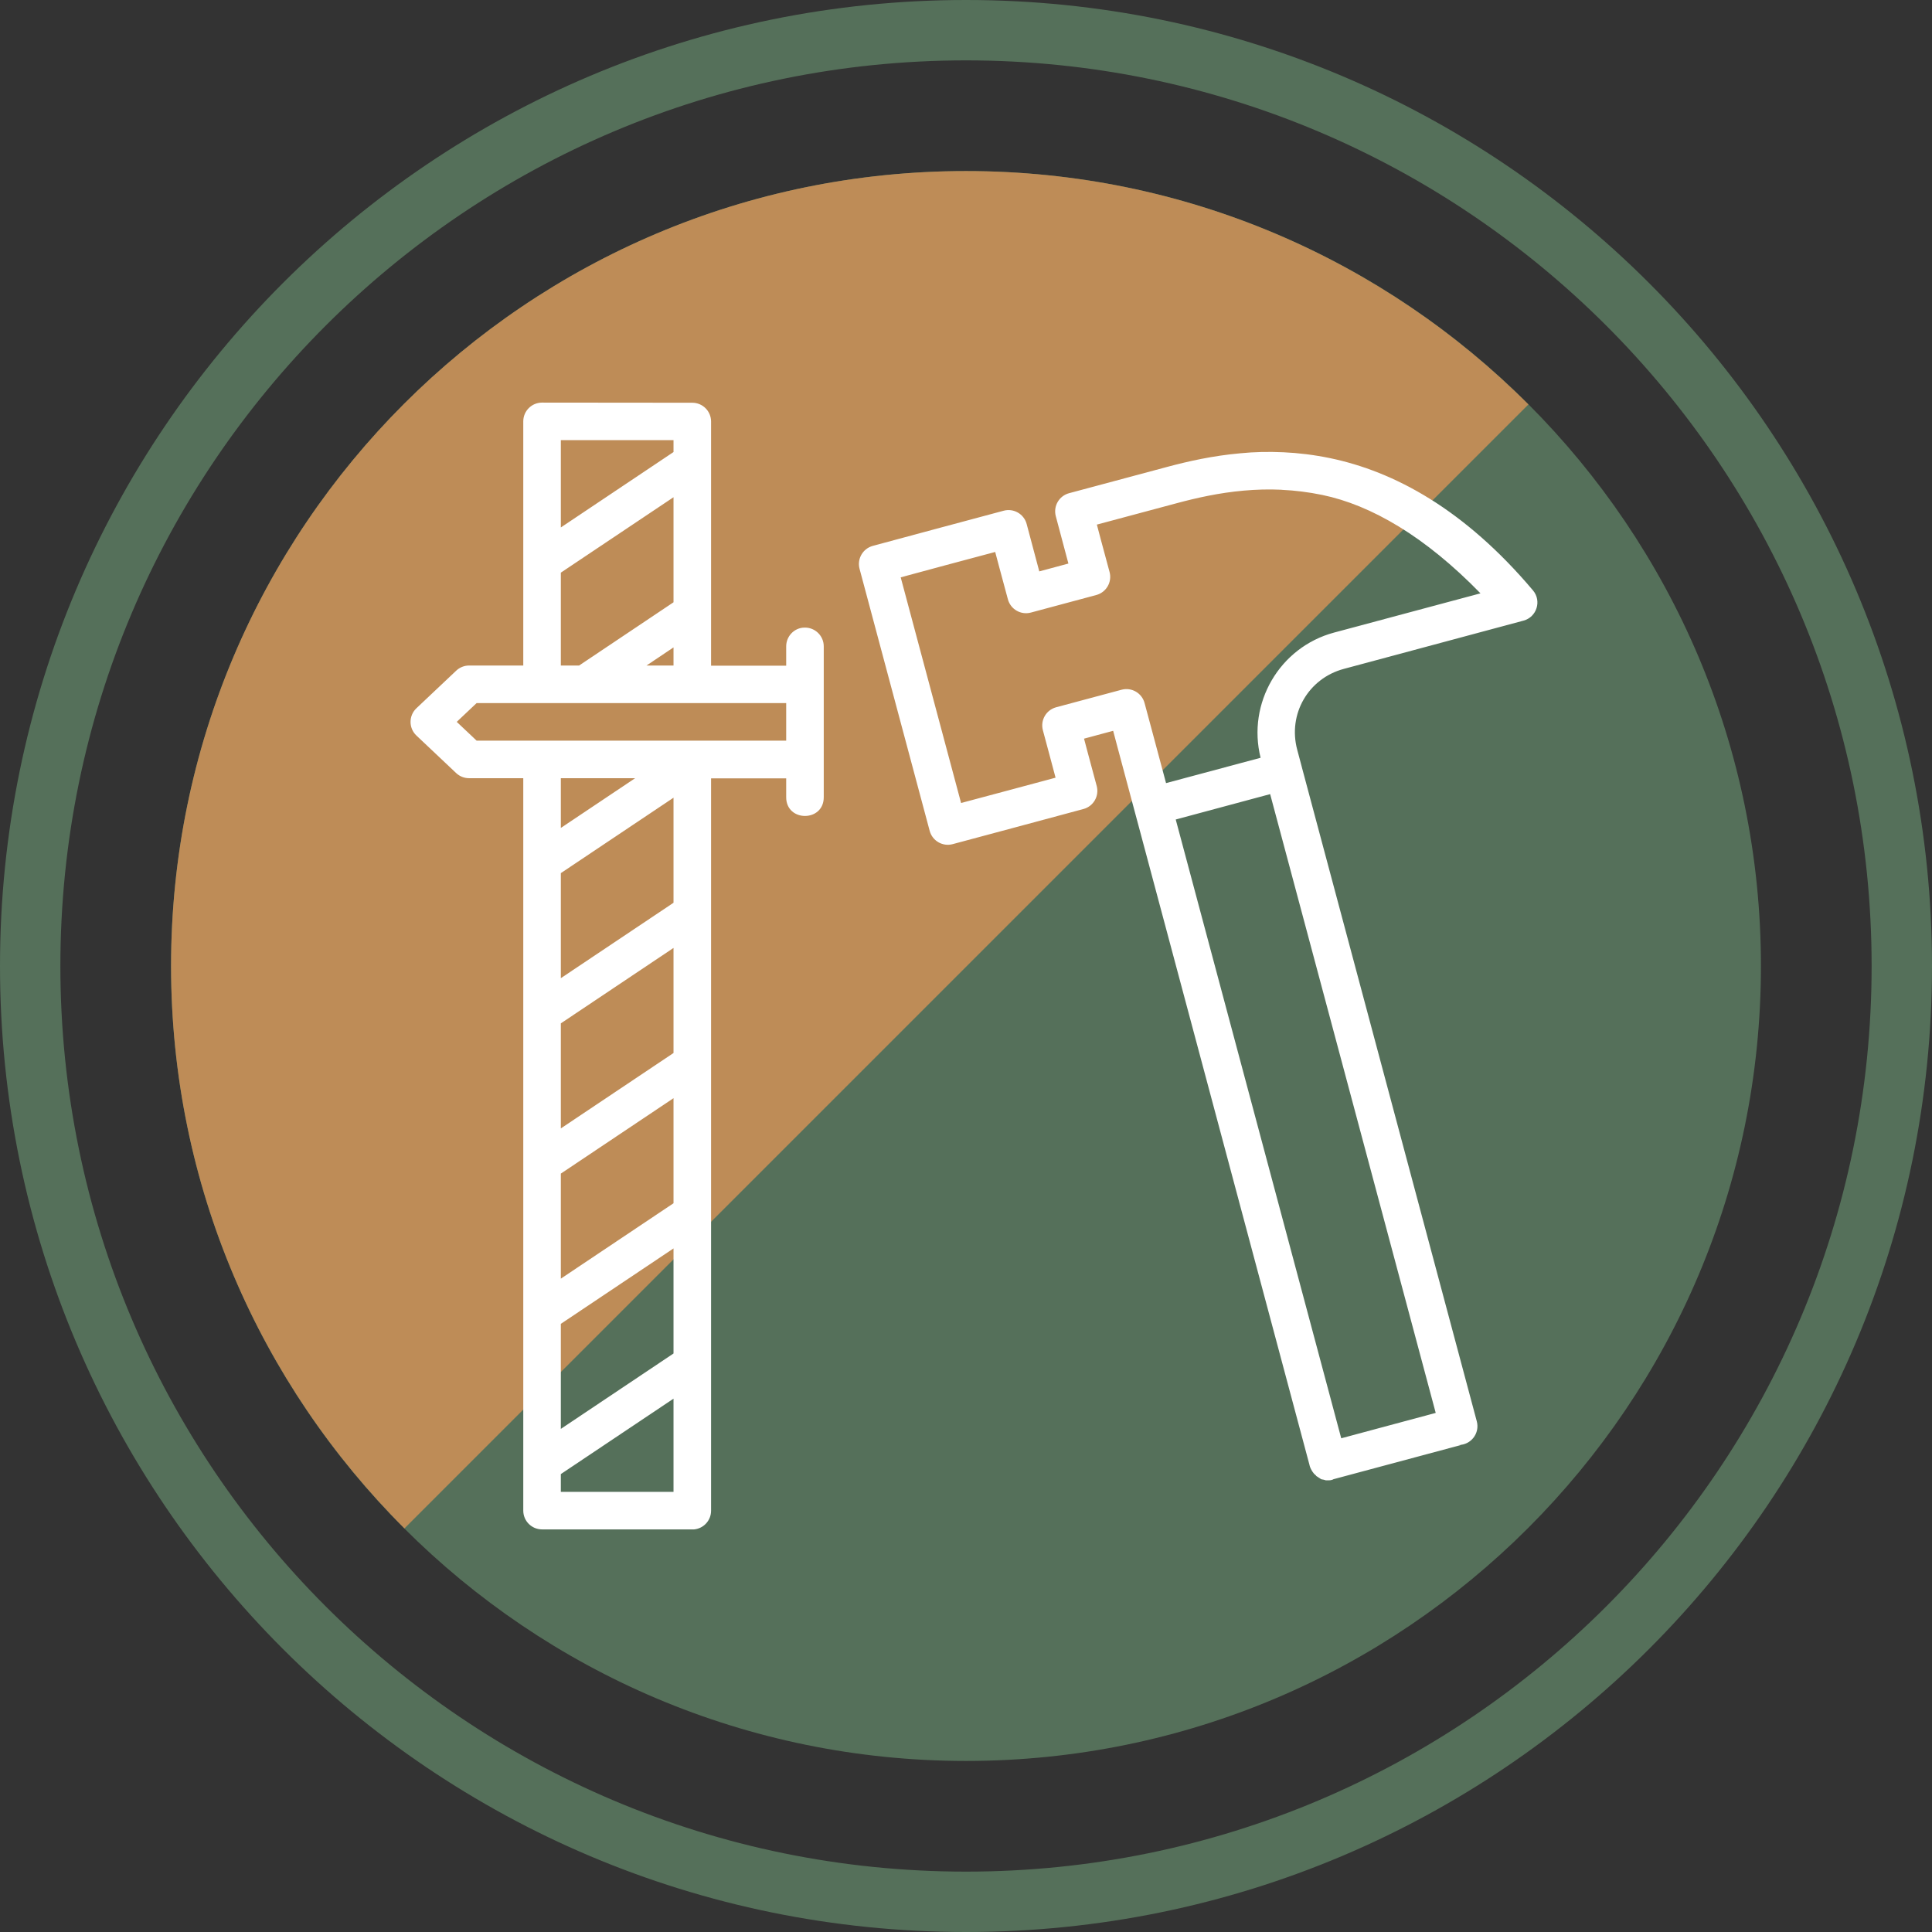 <?xml version="1.0" encoding="UTF-8"?> <svg xmlns="http://www.w3.org/2000/svg" width="376" height="376" viewBox="0 0 376 376" fill="none"><rect x="0" y="0" width="376" height="376" fill="#333333" stroke="none"/> <g clip-path="url(#clip0)"> <path d="M188 0C84.194 0 0 84.195 0 188C0 291.807 84.194 376 188 376C291.806 376 376 291.807 376 188C376 84.195 291.806 0 188 0ZM188 11.75C285.318 11.75 364.25 90.683 364.25 188C364.25 285.318 285.318 364.25 188 364.25C90.682 364.25 11.75 285.318 11.75 188C11.75 90.683 90.682 11.75 188 11.75Z" fill="#55705A"></path> <path d="M188 33.291C102.576 33.291 33.292 102.577 33.292 188C33.292 273.424 102.576 342.709 188 342.709C273.424 342.709 342.708 273.424 342.708 188C342.708 102.577 273.424 33.291 188 33.291Z" fill="#55705A"></path> <path d="M188 33.291C102.576 33.291 33.292 102.577 33.292 188C33.292 230.753 50.663 269.448 78.71 297.454L297.454 78.71C269.448 50.663 230.754 33.291 188 33.291Z" fill="#BE8C57"></path> <path d="M105.493 78.353C103.474 78.353 101.838 79.989 101.838 82.007V129.521H91.302C90.367 129.521 89.468 129.879 88.789 130.521L81.051 137.83C79.516 139.274 79.516 141.713 81.051 143.156L88.789 150.465C89.47 151.101 90.369 151.455 91.302 151.451H101.838V293.992C101.838 296.01 103.474 297.647 105.493 297.647H134.732C134.856 297.644 134.98 297.647 135.103 297.647C136.965 297.457 138.382 295.892 138.387 294.02V151.479H153.007V155.091C152.936 160.034 160.386 160.034 160.316 155.091V147.824V133.205V125.852C160.349 123.789 158.668 122.108 156.604 122.14C154.586 122.14 152.975 123.834 153.007 125.852V129.55H138.387V82.036C138.387 80.018 136.75 78.381 134.732 78.381L105.493 78.353ZM109.148 85.662H131.077V87.975L109.148 102.652V85.662ZM249.776 88.018C246.857 87.886 244.054 87.947 241.381 88.218C236.035 88.693 231.227 89.774 227.133 90.873L208.059 95.985C206.113 96.511 204.957 98.507 205.474 100.453L207.173 106.835L207.93 109.676L202.262 111.204L201.505 108.363L199.806 101.981C199.284 100.028 197.275 98.871 195.323 99.397L182.06 102.952L169.868 106.235C167.922 106.762 166.766 108.757 167.284 110.704L180.932 161.701C181.455 163.647 183.454 164.802 185.401 164.286L197.594 161.016L210.857 157.447C212.803 156.928 213.958 154.926 213.441 152.978L211.728 146.611L210.971 143.755L216.639 142.228L217.396 145.083L220.708 157.461L221.536 160.545L254.844 285.083L254.901 285.326C254.927 285.406 254.955 285.488 254.987 285.568C255.009 285.641 255.033 285.688 255.058 285.74C255.089 285.813 255.123 285.874 255.158 285.939L255.215 286.054C255.256 286.134 255.298 286.195 255.344 286.268L255.401 286.368C255.463 286.463 255.53 286.551 255.601 286.639C255.637 286.712 255.676 286.731 255.715 286.782C255.752 286.855 255.79 286.859 255.829 286.896C255.871 286.969 255.914 286.974 255.958 287.01C256.005 287.083 256.052 287.095 256.101 287.139L256.144 287.225C256.209 287.298 256.275 287.323 256.344 287.367C256.432 287.44 256.522 287.487 256.615 287.539L256.686 287.61C256.747 287.61 256.809 287.681 256.872 287.71L256.972 287.782C257.009 287.782 257.048 287.853 257.086 287.853C257.161 287.853 257.238 287.924 257.315 287.939H257.429C257.546 287.939 257.666 288.01 257.786 288.025C257.866 288.025 257.947 288.096 258.029 288.096H258.057C258.171 288.102 258.286 288.102 258.4 288.096H258.428C258.673 288.097 258.917 288.098 259.156 288.025C259.233 288.025 259.309 287.953 259.385 287.953L259.513 287.881L284.369 281.214H283.884C286.283 281.21 288.029 278.935 287.41 276.617L253.374 149.352C253.357 149.272 253.338 149.197 253.317 149.124L252.46 145.911C250.605 138.974 254.613 132.035 261.526 130.178L296.505 120.784C299.084 120.082 300.067 116.946 298.346 114.902C285.005 99.085 271.299 91.748 258.842 89.16C255.727 88.517 252.694 88.151 249.776 88.018V88.018ZM249.447 95.314V95.328C252.008 95.445 254.645 95.767 257.357 96.328C266.829 98.295 277.325 104.379 288.124 115.473L259.627 123.111C249.023 125.959 242.676 136.86 245.336 147.482H245.307L226.933 152.407L224.463 143.185L222.75 136.817C222.227 134.872 220.228 133.716 218.281 134.233L205.546 137.645C203.6 138.171 202.444 140.166 202.962 142.114L204.675 148.51L205.432 151.351L195.695 153.964L187.043 156.277L175.293 112.361L183.959 110.019L193.682 107.421L194.438 110.262L196.152 116.629C196.674 118.583 198.683 119.741 200.635 119.214L213.355 115.801C215.308 115.275 216.466 113.27 215.939 111.318L214.226 104.965L213.47 102.095L229.031 97.927C232.89 96.89 237.262 95.909 242.023 95.485C244.404 95.273 246.887 95.19 249.447 95.314L249.447 95.314ZM131.077 96.77V117.214L112.703 129.521H109.148V111.447L131.077 96.77ZM131.077 125.995V129.521H125.823L131.077 125.995ZM92.758 136.831H153.007V144.141H92.758L88.889 140.486L92.758 136.831ZM109.148 151.451H123.61L109.148 161.13V151.451ZM247.192 154.549L279.415 274.975L261.026 279.915L228.817 159.489L247.192 154.549ZM131.077 155.248V175.693L109.148 190.37V169.925L131.077 155.248ZM131.077 184.487V204.932L109.148 219.609V199.164L131.077 184.487ZM131.077 213.727V234.171L109.148 248.848V228.403L131.077 213.727ZM131.077 242.966V263.411L109.148 278.087V257.643L131.077 242.966ZM131.077 272.205V290.337H109.148V286.882L131.077 272.205Z" fill="white"></path> </g> <defs> <clipPath id="clip0"> <rect width="376" height="376" fill="white"></rect> </clipPath> </defs> </svg> 